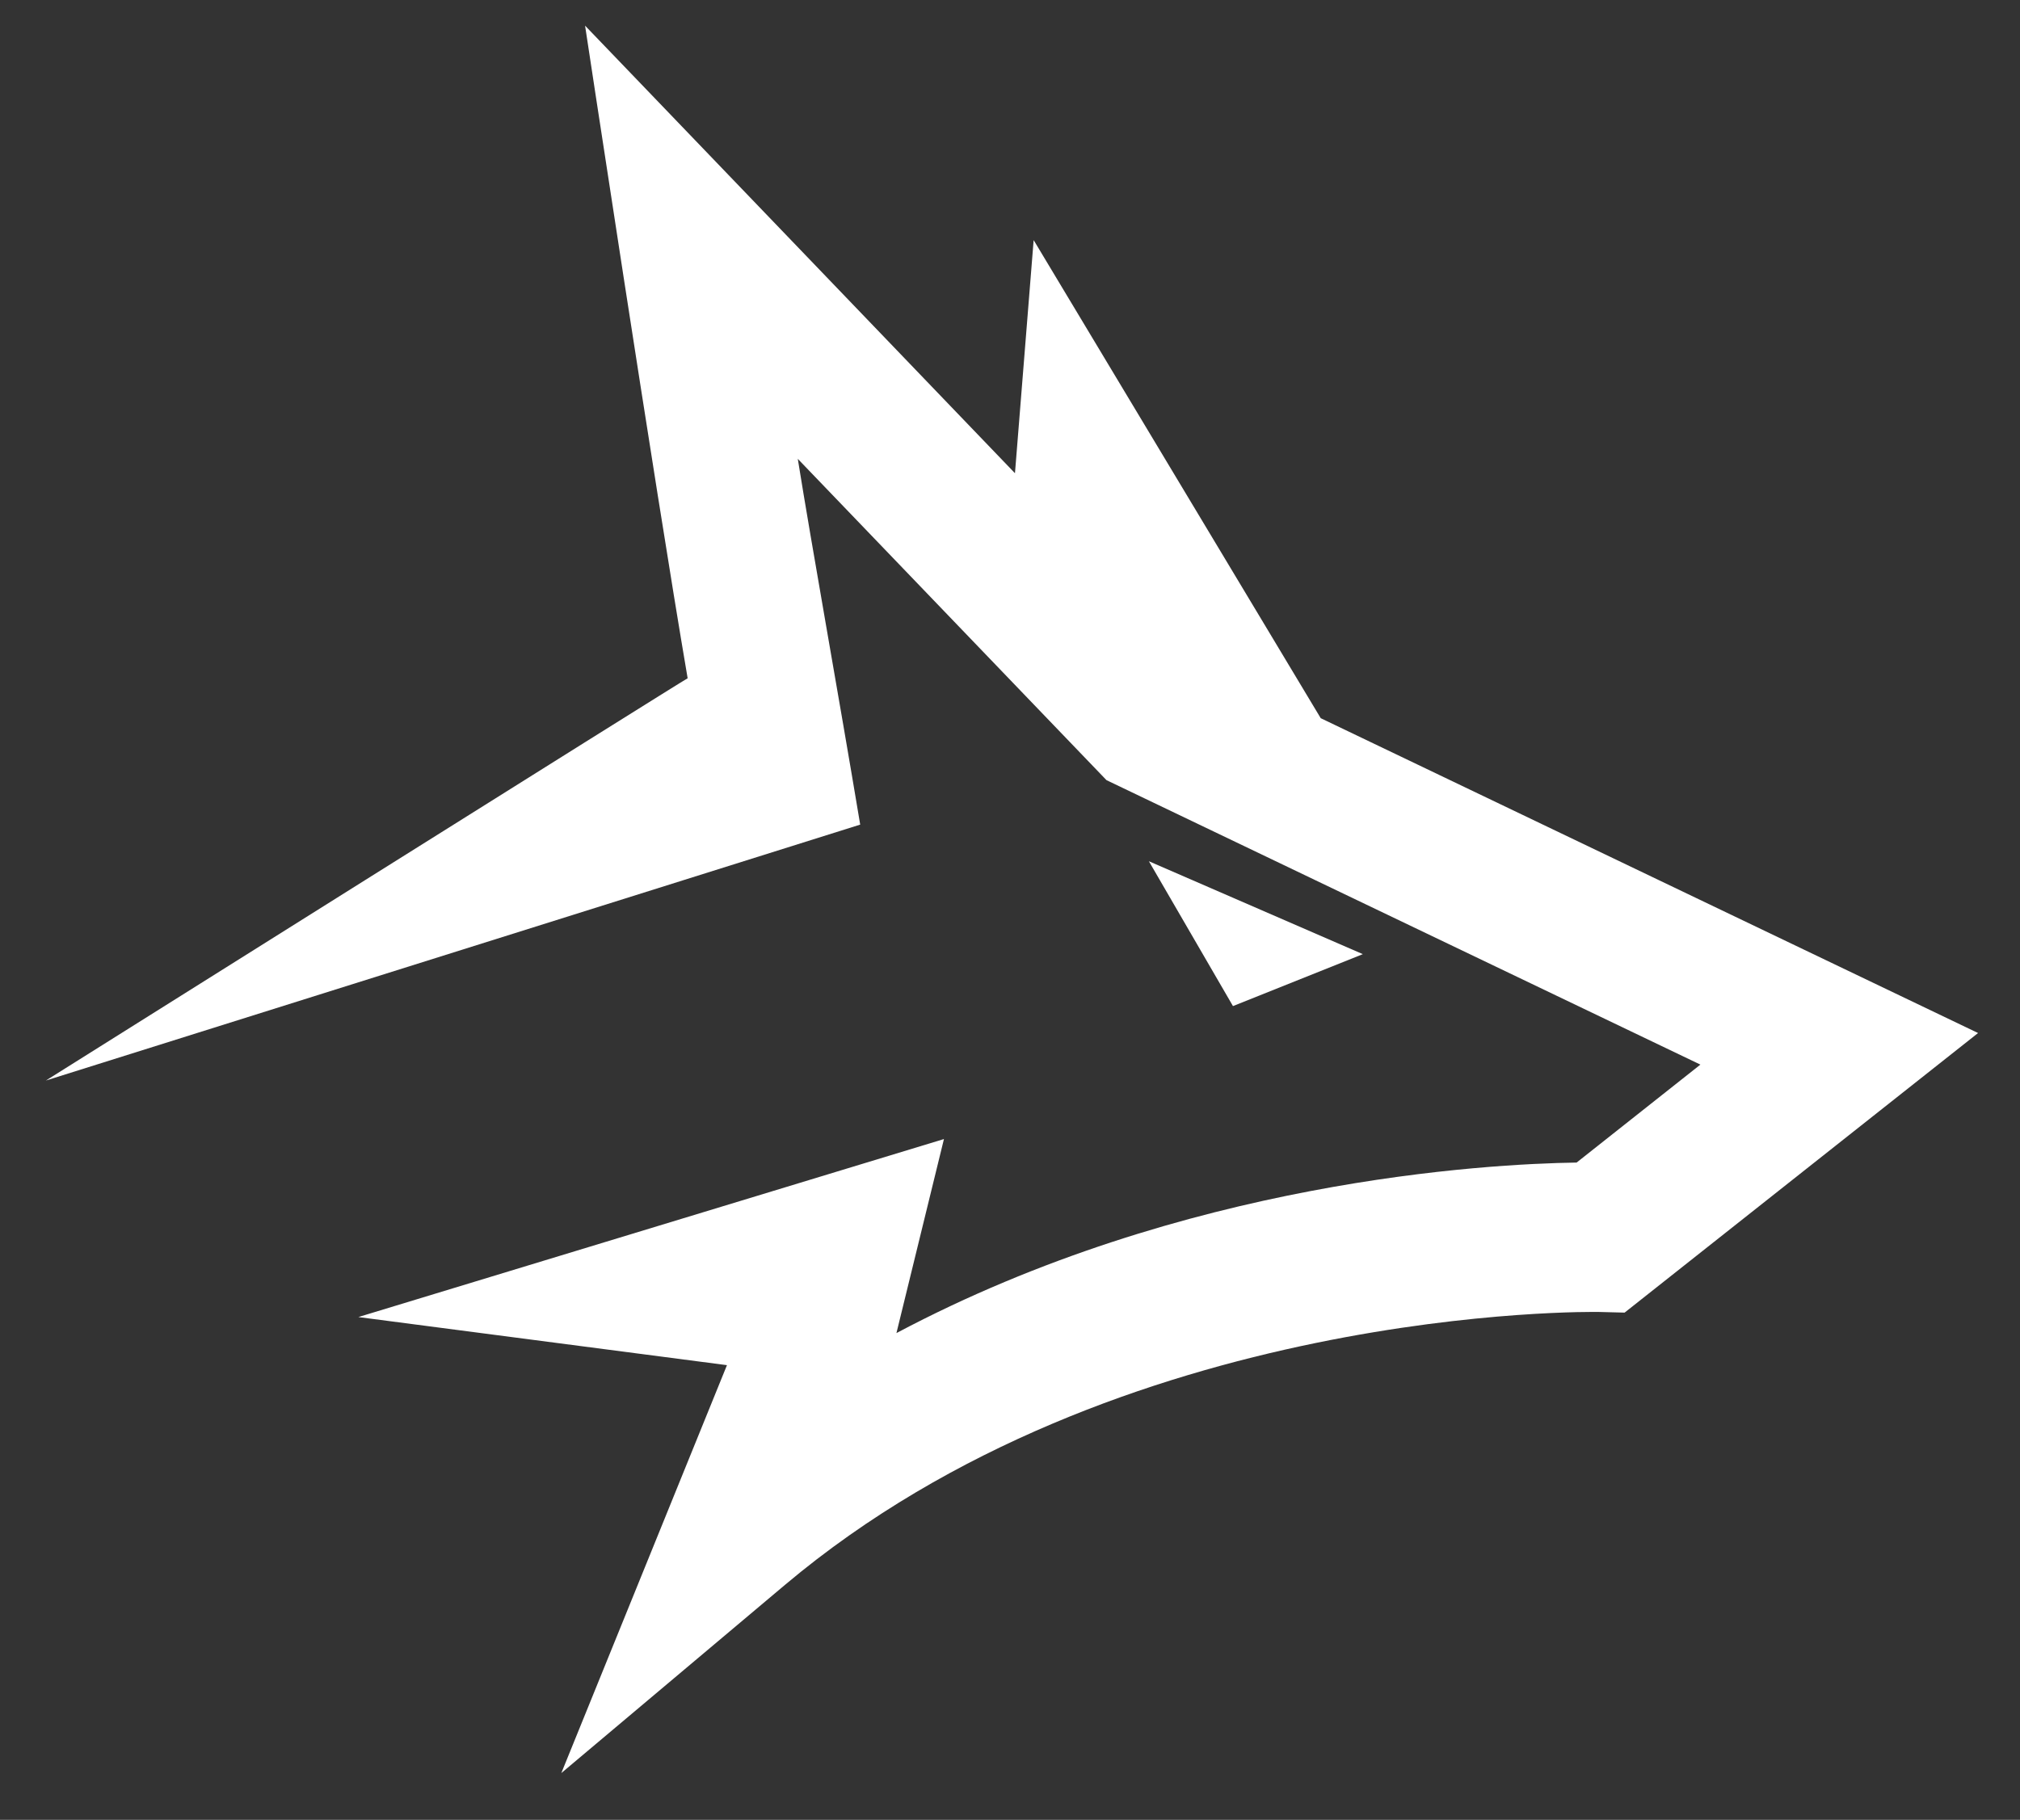 <?xml version="1.0" encoding="UTF-8"?>
<svg id="Layer_1" xmlns="http://www.w3.org/2000/svg" version="1.1" viewBox="0 0 500 450.56">
  <rect x="0" y="0" width="500" height="450.56" fill="#333333" stroke="none"/>
  <!-- Generator: Adobe Illustrator 29.1.0, SVG Export Plug-In . SVG Version: 2.1.0 Build 142)  -->
  <defs>
    <style>
      .st0 {
        fill: #fff;
      }
    </style>
  </defs>
  <polygon class="st0" points="284.38 213.23 305.19 249.09 337.33 236.23 284.38 213.23"/>
  <path class="st0" d="M255.85,59.49l-4.62,57.67L144.82,6.35s17.16,113.4,25.39,161.58c-.89.34-158.85,99.59-158.85,99.59l201.56-63.36c-5.39-32.33-11.89-68.38-15.45-90.56l76.41,79.55,147.01,70.43-30.64,24.25c-22.32.33-97.1,4.4-168.36,42.22l11.76-48.04-144.95,44.07,91.24,11.91-41,100.99,55.37-46.6c82.64-69.55,200.39-67.59,201.53-67.56l6.29.16,87.49-69.22-162.71-77.95-71.03-118.32Z"/>
</svg>